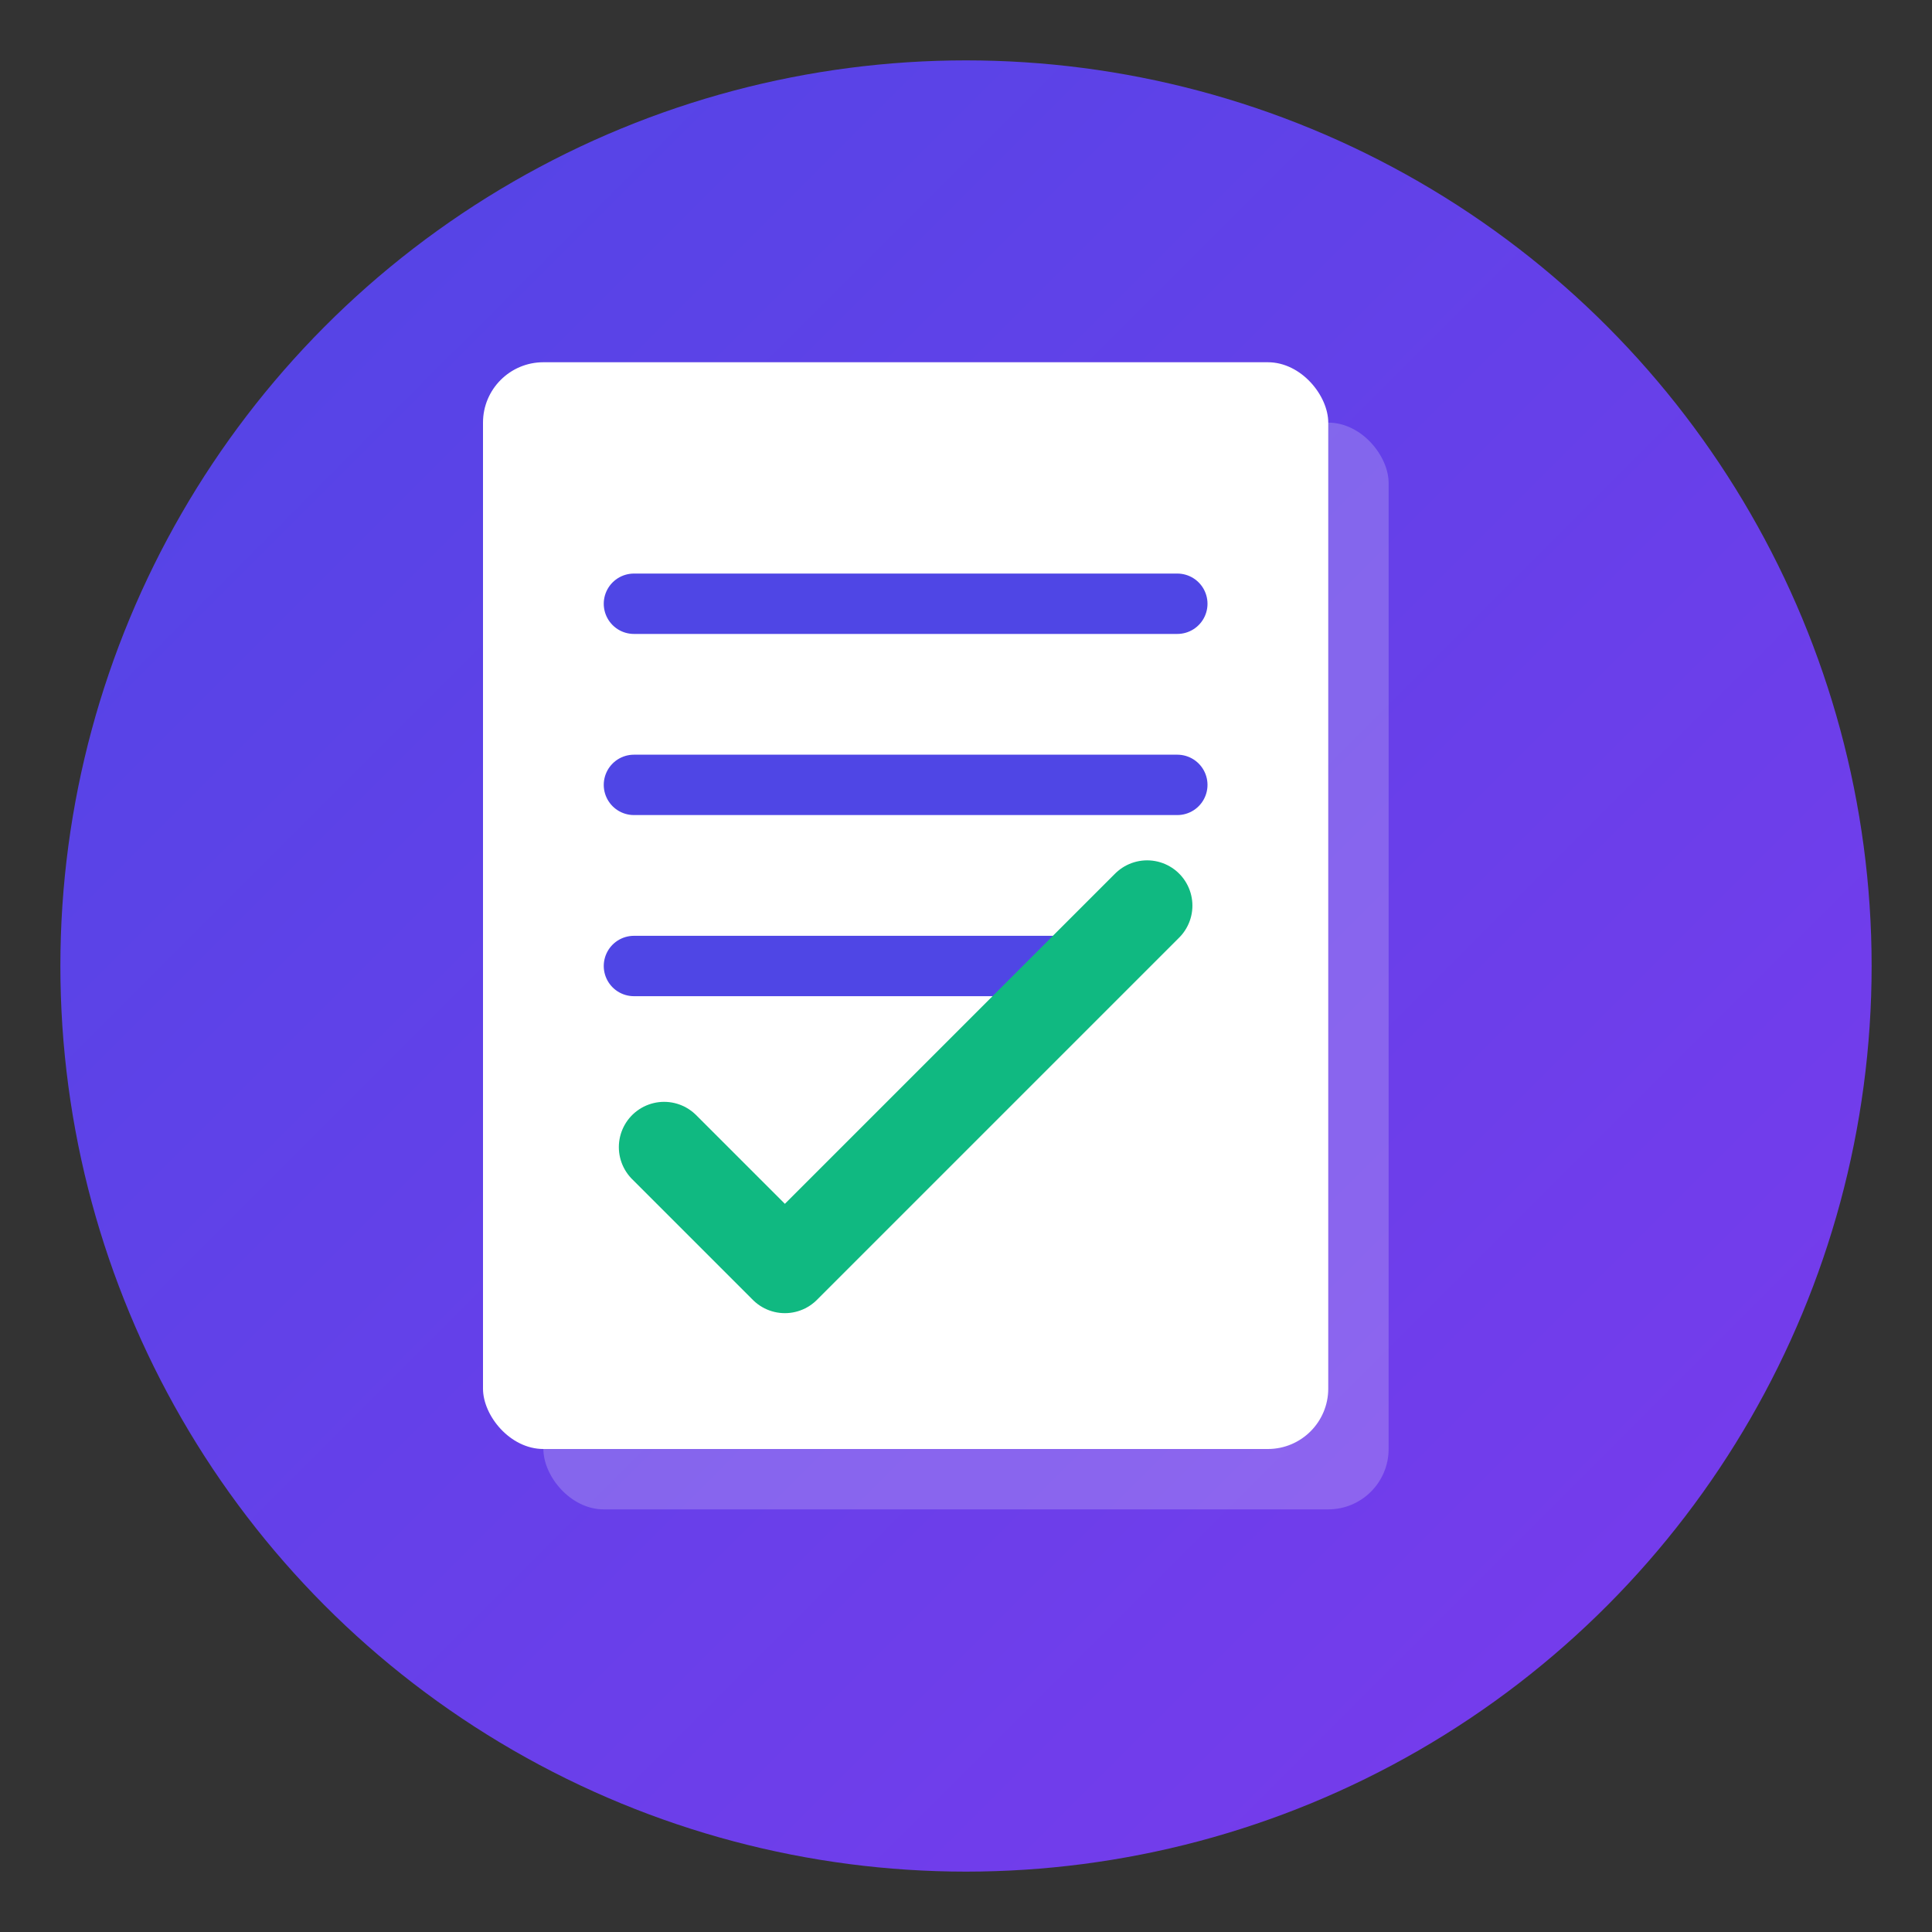 <svg width="64" height="64" viewBox="0 0 64 64" fill="none" xmlns="http://www.w3.org/2000/svg">
  <rect x="0" y="0" width="64" height="64" fill="#333333" stroke="none"/>
  <!-- Background circle with gradient -->
  <defs>
    <linearGradient id="bgGradient" x1="0" y1="0" x2="64" y2="64" gradientUnits="userSpaceOnUse">
      <stop offset="0%" stop-color="#4F46E5"/>
      <stop offset="100%" stop-color="#7C3AED"/>
    </linearGradient>
  </defs>

  <!-- Circle background -->
  <circle cx="32" cy="32" r="30" fill="url(#bgGradient)"/>

  <!-- Document/Contract icon -->
  <rect x="18" y="14" width="28" height="36" rx="2" fill="white" opacity="0.2"/>
  <rect x="16" y="12" width="28" height="36" rx="2" fill="white"/>

  <!-- Document lines -->
  <line x1="21" y1="20" x2="39" y2="20" stroke="#4F46E5" stroke-width="2" stroke-linecap="round"/>
  <line x1="21" y1="26" x2="39" y2="26" stroke="#4F46E5" stroke-width="2" stroke-linecap="round"/>
  <line x1="21" y1="32" x2="35" y2="32" stroke="#4F46E5" stroke-width="2" stroke-linecap="round"/>

  <!-- Checkmark -->
  <path d="M 22 38 L 26 42 L 38 30" stroke="#10B981" stroke-width="3" stroke-linecap="round" stroke-linejoin="round" fill="none"/>
</svg>
